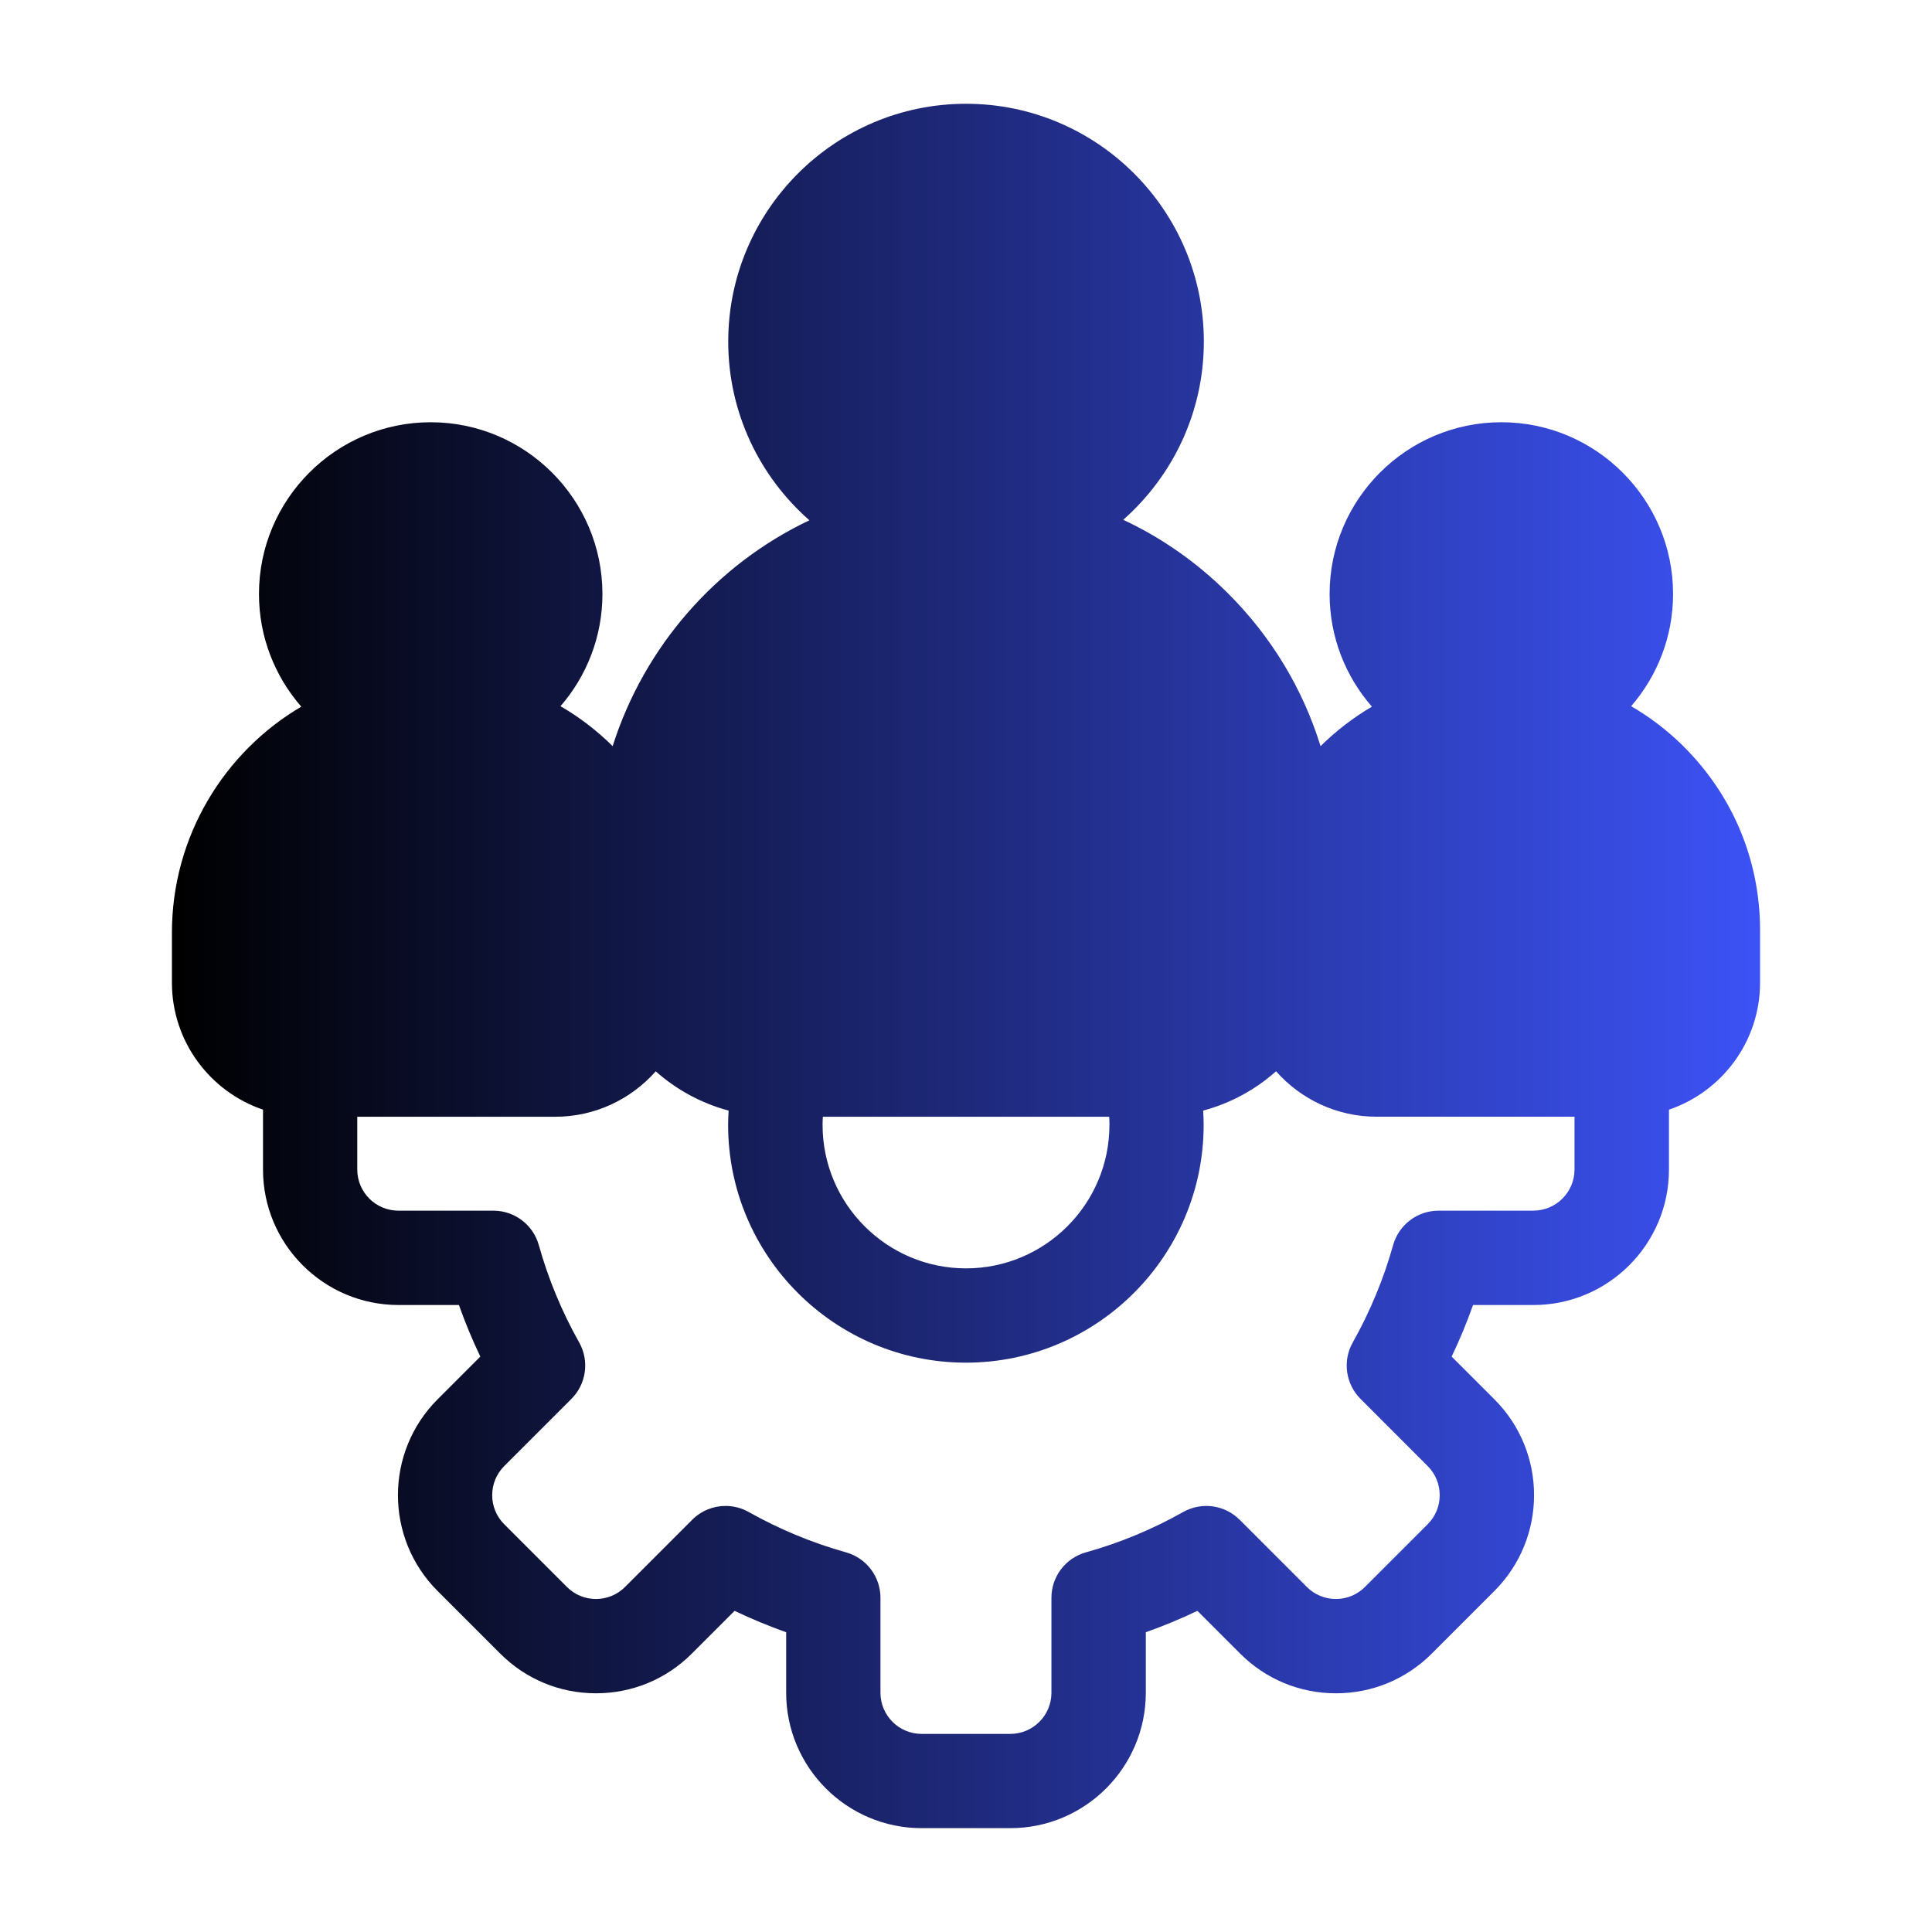 <svg xmlns="http://www.w3.org/2000/svg" xmlns:xlink="http://www.w3.org/1999/xlink" xmlns:svgjs="http://svgjs.dev/svgjs" id="Layer_1" height="300" viewBox="0 0 512 512" width="300"><g width="100%" height="100%" transform="matrix(1,0,0,1,0,0)"><path d="m446.18 197.82c-4.22-4.19-8.9-7.76-13.91-10.67 6.91-7.98 11.11-18.38 11.11-29.74 0-25.09-20.42-45.51-45.51-45.51s-45.51 20.42-45.51 45.51c0 11.42 4.24 21.87 11.21 29.86-4.96 2.92-9.53 6.44-13.61 10.47-4.69-15.2-13.07-29.12-24.69-40.66-8.17-8.1-17.49-14.6-27.6-19.33 13.08-11.56 21.36-28.44 21.36-47.23 0-34.75-28.27-63.02-63.02-63.02s-63.02 28.27-63.02 63.02c0 18.86 8.34 35.8 21.51 47.36-24.63 11.68-43.74 33.39-52.14 59.85-4.2-4.15-8.84-7.69-13.82-10.58 6.91-7.98 11.11-18.38 11.11-29.74 0-25.09-20.42-45.51-45.51-45.51s-45.51 20.42-45.51 45.51c0 11.42 4.24 21.87 11.21 29.86-20.46 12.03-34.28 34.42-34.28 59.92v13.22c0 15.61 10.12 28.9 24.14 33.66v15.88c0 19.79 16.1 35.89 35.9 35.89h16.02c1.65 4.65 3.54 9.21 5.67 13.67l-11.34 11.34c-13.99 14-13.99 36.77 0 50.76l16.62 16.62c6.78 6.78 15.79 10.51 25.38 10.51s18.6-3.73 25.38-10.51l11.34-11.34c4.46 2.13 9.02 4.02 13.67 5.67v16.02c0 19.79 16.1 35.9 35.9 35.9h23.51c19.79 0 35.9-16.1 35.9-35.9v-16.02c4.65-1.65 9.21-3.54 13.67-5.67l11.34 11.34c6.78 6.78 15.79 10.51 25.38 10.51s18.6-3.73 25.38-10.51l16.62-16.62c14-14 14-36.77 0-50.76l-11.34-11.34c2.13-4.46 4.02-9.02 5.67-13.67h16.02c19.79 0 35.9-16.1 35.9-35.89v-15.88c14.02-4.76 24.14-18.05 24.14-33.66v-13.92c0-18.41-7.2-35.7-20.27-48.67zm-152.17 100.3c0 20.96-17.05 38.01-38.01 38.01s-38.01-17.05-38.01-38.01c0-.73.03-1.45.07-2.17h75.89c.04.72.07 1.44.07 2.17zm112.39 22.72h-25.17c-5.61 0-10.52 3.73-12.04 9.13-2.51 8.96-6.11 17.64-10.69 25.78-2.75 4.89-1.91 11 2.05 14.97l17.8 17.81c4.25 4.25 4.25 11.16 0 15.41l-16.62 16.62c-2.06 2.06-4.79 3.19-7.7 3.19s-5.65-1.13-7.7-3.19l-17.81-17.81c-3.96-3.96-10.08-4.8-14.97-2.05-8.15 4.59-16.82 8.19-25.78 10.69-5.4 1.51-9.13 6.43-9.13 12.04v25.17c0 6.01-4.89 10.9-10.9 10.9h-23.51c-6.01 0-10.9-4.89-10.9-10.9v-25.17c0-5.61-3.73-10.53-9.13-12.04-8.96-2.51-17.63-6.11-25.78-10.69-1.92-1.08-4.03-1.61-6.13-1.61-3.24 0-6.44 1.25-8.84 3.66l-17.81 17.81c-2.06 2.06-4.79 3.19-7.7 3.19s-5.65-1.13-7.7-3.19l-16.62-16.62c-4.25-4.25-4.25-11.16 0-15.41l17.81-17.81c3.96-3.96 4.8-10.08 2.05-14.97-4.59-8.15-8.18-16.82-10.69-25.78-1.51-5.4-6.43-9.13-12.04-9.13h-25.17c-6.01 0-10.9-4.89-10.9-10.89v-14h52.46c10.59 0 20.11-4.66 26.63-12.04 5.47 4.85 12.06 8.47 19.32 10.41-.07 1.26-.13 2.52-.13 3.79 0 34.75 28.27 63.01 63.01 63.01s63.01-28.27 63.01-63.01c0-1.27-.05-2.54-.13-3.79 7.27-1.94 13.85-5.56 19.32-10.42 6.52 7.37 16.04 12.04 26.63 12.04h52.46v14c0 6.01-4.89 10.89-10.9 10.89z" fill="url(#SvgjsLinearGradient1022)" fill-opacity="1" data-original-color="#000000ff" stroke="none" stroke-opacity="1"></path></g><defs><linearGradient id="SvgjsLinearGradient1022"><stop stop-opacity="1" stop-color="#000000" offset="0"></stop><stop stop-opacity="1" stop-color="#3c52f5" offset="1"></stop></linearGradient></defs></svg>